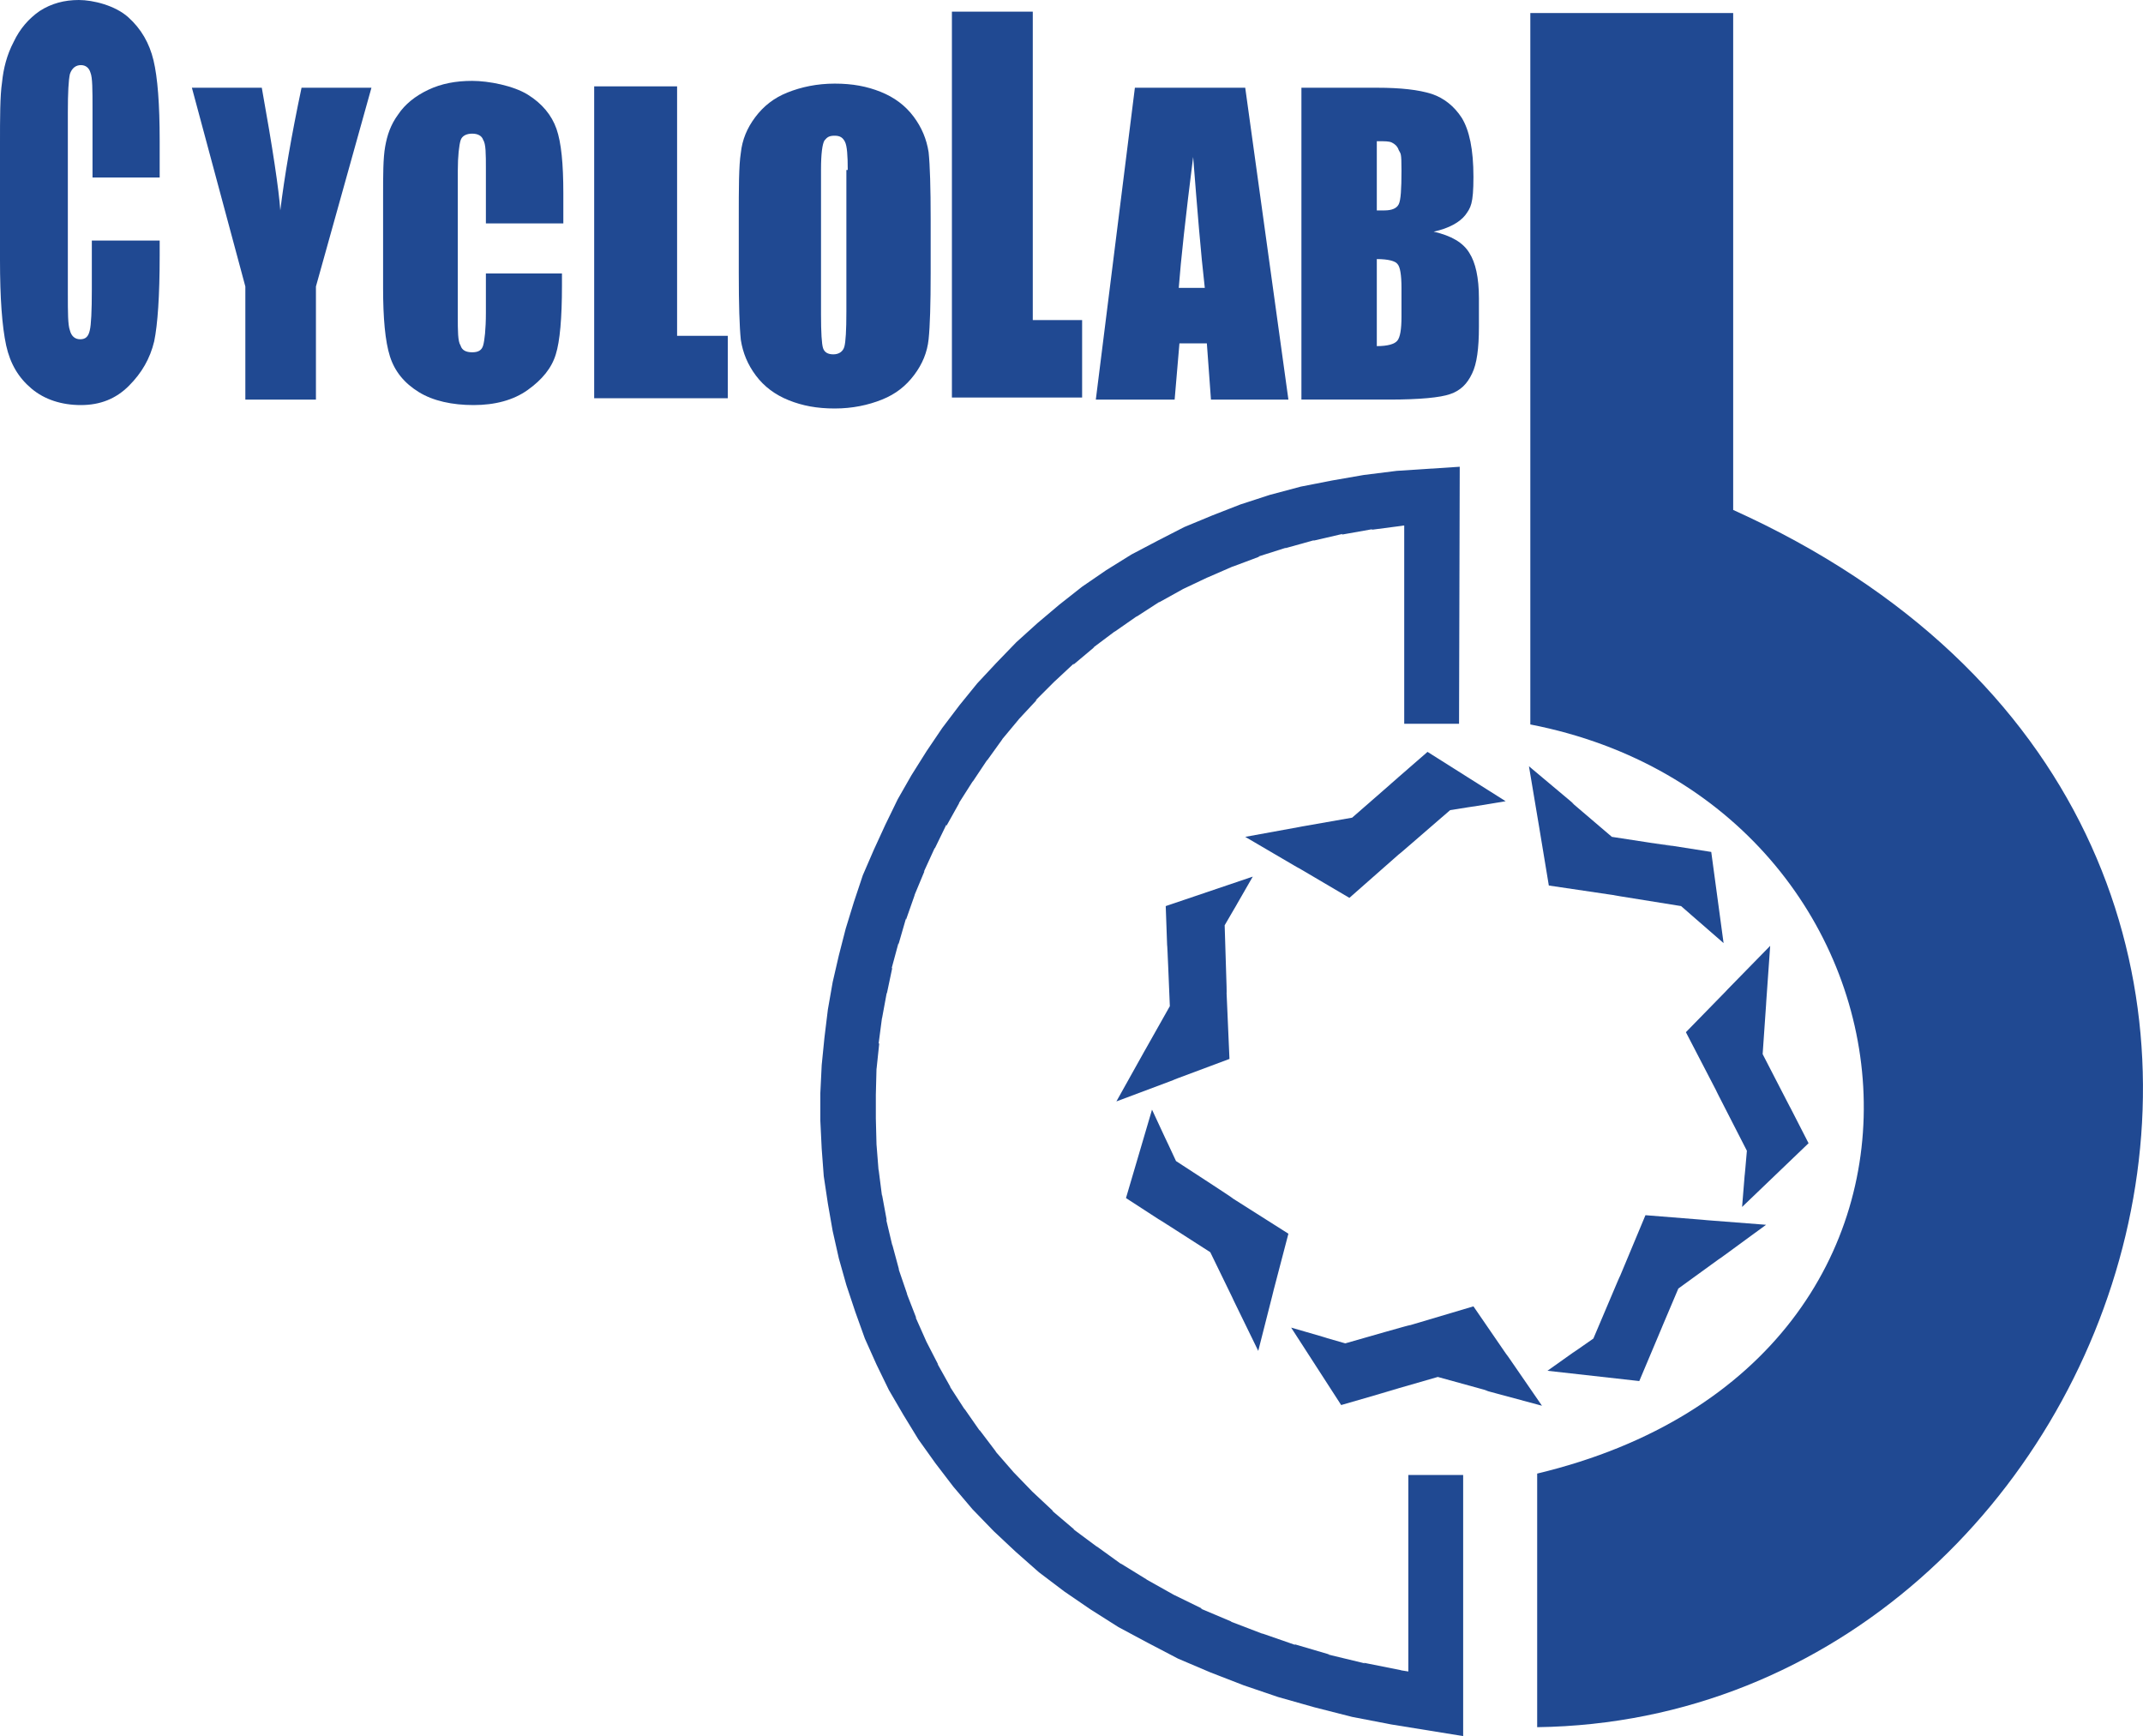 <svg xmlns="http://www.w3.org/2000/svg" id="Layer_1" viewBox="0 0 312.7 253.3"><defs><style>      .st0 {        fill: #204992;      }    </style></defs><g><path class="st0" d="M223.3,1.8v103.9c59.7,11.6,69.5,92.9,1,109.3v37c87.4-1.2,132-130.9,28.6-177.6V1.9h-29.6,0Z"></path><polygon class="st0" points="204.9 105.6 204.9 72.4 209.2 76.4 204.5 76.7 204.7 76.7 200.1 77.3 200.3 77.2 195.8 78 195.9 77.9 191.6 78.9 191.8 78.8 187.5 80 187.7 79.9 183.6 81.2 183.8 81.2 179.8 82.7 180 82.6 176.1 84.3 176.3 84.2 172.5 86 172.7 85.9 169.1 87.9 169.2 87.8 165.8 90 165.9 89.9 162.6 92.2 162.7 92.1 159.5 94.5 159.7 94.4 156.6 97 156.7 96.8 153.8 99.5 153.9 99.4 151.1 102.2 151.3 102.1 148.6 105 148.7 104.9 146.2 107.9 146.3 107.8 144 111 144.1 110.8 141.9 114.1 142 113.9 139.9 117.2 140 117.1 138.1 120.5 138.1 120.3 136.4 123.8 136.4 123.7 134.8 127.2 134.9 127.1 133.4 130.7 133.5 130.5 132.2 134.2 132.2 134 131.1 137.8 131.1 137.6 130.1 141.3 130.2 141.2 129.4 145 129.4 144.8 128.7 148.6 128.7 148.5 128.2 152.3 128.3 152.2 127.9 156 127.9 155.8 127.8 159.7 127.8 159.5 127.8 163.4 127.8 163.2 127.9 167.1 127.9 167 128.2 170.8 128.2 170.6 128.7 174.5 128.7 174.3 129.4 178.1 129.3 177.9 130.2 181.7 130.2 181.6 131.2 185.3 131.1 185.1 132.4 188.9 132.3 188.7 133.7 192.3 133.6 192.2 135.2 195.8 135.1 195.6 136.9 199.1 136.8 199 138.7 202.4 138.6 202.3 140.8 205.7 140.7 205.5 143 208.8 142.9 208.6 145.4 211.9 145.2 211.7 147.9 214.8 147.8 214.7 150.7 217.7 150.6 217.6 153.7 220.5 153.5 220.4 156.8 223.2 156.6 223.1 160.1 225.7 160 225.6 163.6 228.2 163.5 228.1 167.4 230.5 167.2 230.4 171.3 232.7 171.1 232.6 175.4 234.7 175.2 234.7 179.7 236.6 179.6 236.6 184.3 238.4 184.1 238.3 189 240 188.9 239.9 194 241.4 193.8 241.4 199.2 242.7 199 242.6 204.5 243.7 204.4 243.7 210.1 244.6 205.5 248.6 205.5 215.2 213.5 215.2 213.5 253.3 203 251.6 197.3 250.5 191.8 249.1 186.5 247.6 181.5 245.9 176.6 244 171.9 242 167.5 239.7 163.2 237.4 159.1 234.8 155.3 232.2 151.6 229.4 148.2 226.4 145 223.4 141.9 220.2 139.1 216.9 136.5 213.5 134 210 131.8 206.4 129.7 202.8 127.9 199.1 126.2 195.3 124.8 191.4 123.5 187.5 122.4 183.6 121.5 179.6 120.8 175.6 120.2 171.6 119.9 167.6 119.7 163.5 119.7 159.5 119.9 155.4 120.3 151.4 120.8 147.3 121.5 143.3 122.4 139.4 123.4 135.5 124.6 131.6 125.9 127.7 127.5 124 129.2 120.3 131 116.6 133 113.1 135.2 109.6 137.5 106.2 140 102.9 142.6 99.7 145.4 96.7 148.3 93.7 151.4 90.9 154.6 88.2 157.9 85.6 161.4 83.2 165.1 80.9 168.9 78.9 172.8 76.9 176.9 75.2 181 73.6 185.3 72.2 189.8 71 194.4 70.1 199 69.3 203.8 68.7 213 68.1 212.9 105.6 204.9 105.6"></polygon><path class="st0" d="M183.6,197.1c4.8-18.8-.4,1.3,4.4-17.1-17.8-11.3,1.3.9-16.4-10.6-4-8.6,1.7,3.7-3.5-7.5l-3.8,12.9c18.8,12.2-6.8-4.4,12.3,7.9,7.6,15.6-1.1-2.2,7,14.4h0Z"></path><path class="st0" d="M225,205.1c-11-16,.7,1.1-10-14.5-20.2,6,1.5-.4-18.7,5.4-9.1-2.6,3.9,1.1-7.9-2.3l7.3,11.3c21.5-6.2-7.8,2.2,14.1-4.1,16.5,4.5-2.7-.6,15.2,4.2h0Z"></path><path class="st0" d="M257.7,178.7c-19.3-1.5,1.3.1-17.6-1.4-8.1,19.4.6-1.4-7.6,18-7.7,5.4,3.3-2.4-6.7,4.7l13.4,1.5c8.7-20.6-3.2,7.5,5.7-13.5,13.9-10.1-2.1,1.6,12.8-9.3h0Z"></path><path class="st0" d="M258.3,138c-13.6,13.9.9-.9-12.3,12.6,9.7,18.7-.7-1.4,8.9,17.3-.8,9.4.3-4.1-.7,8.2l9.7-9.3c-10.2-19.9,3.7,7.2-6.7-13,1.2-17.2-.2,2.6,1.1-15.8Z"></path><path class="st0" d="M223.1,111.8c3.2,19.1-.2-1.3,2.9,17.4,20.8,3.1-1.5-.3,19.3,3,7.1,6.2-3.1-2.7,6.2,5.4l-1.8-13.3c-22.1-3.5,8,1.3-14.5-2.2-13.2-11.2,2.1,1.6-12.1-10.3Z"></path><path class="st0" d="M181.7,122.1c16.7,9.8-1.1-.7,15.2,8.9,15.8-13.9-1.2,1,14.7-12.8,9.3-1.5-4,.7,8.1-1.3l-11.4-7.2c-16.9,14.7,6.1-5.3-11,9.6-17,3,2.6-.5-15.6,2.8Z"></path><path class="st0" d="M162.9,160.7c18.2-6.8-1.2.4,16.5-6.2-.9-21,0,1.5-.7-19.5,4.7-8.1-2,3.5,4.1-7.1l-12.7,4.3c.8,22.4-.3-8.1.6,14.6-8.5,15.1,1.2-2.2-7.8,13.9h0Z"></path></g><g id="cyclolab"><path class="st0" d="M54.2,12.8l-8.1,29v16.5h-10.3v-16.5l-7.8-29h10.2c1.6,8.9,2.5,14.9,2.7,17.9.6-4.9,1.6-10.8,3.1-17.9h10.2Z"></path><path class="st0" d="M82.1,32.6h-11.2v-7.9c0-2.3,0-3.7-.4-4.3-.2-.6-.8-.9-1.6-.9s-1.5.3-1.7,1-.4,2.2-.4,4.5v21.1c0,2.2,0,3.7.4,4.3.2.7.8,1,1.7,1s1.4-.3,1.6-1,.4-2.3.4-4.8v-5.7h11.1v1.8c0,4.7-.3,8.1-.9,10-.6,2-2,3.7-4.1,5.2s-4.8,2.2-7.9,2.2-5.9-.6-8-1.9c-2.1-1.3-3.5-3-4.2-5.2s-1-5.6-1-10v-13.2c0-3.3,0-5.7.3-7.4s.8-3.2,1.9-4.7c1-1.5,2.5-2.7,4.4-3.6s4-1.3,6.4-1.3,6,.7,8.1,2,3.5,3,4.2,5,1,5.1,1,9.4v4.4h-.1Z"></path><path class="st0" d="M181.7,12.8l6.3,45.5h-11.3l-.6-8.2h-4l-.7,8.2h-11.5l5.7-45.5s16.1,0,16.1,0ZM175.8,42c-.6-5.2-1.1-11.5-1.7-19.1-1.1,8.7-1.8,15.1-2.1,19.1h3.8Z"></path><path class="st0" d="M189.8,12.8h11.1c3.5,0,6.1.3,8,.9,1.8.6,3.3,1.8,4.4,3.5,1.1,1.8,1.7,4.6,1.7,8.6s-.4,4.5-1.2,5.6c-.8,1-2.3,1.9-4.6,2.4,2.6.6,4.3,1.6,5.2,3.1.9,1.4,1.4,3.6,1.4,6.6v4.2c0,3.1-.3,5.4-1,6.8-.7,1.5-1.7,2.5-3.2,3-1.4.5-4.4.8-8.9.8h-12.8V12.8h-.1,0ZM200.9,20.6v10.1h1.1c1.1,0,1.8-.3,2.1-.9.3-.6.4-2.2.4-4.9s-.1-2.4-.4-3c-.2-.6-.6-.9-1-1.1s-1-.2-2.2-.2h0ZM200.9,37.8v12.7c1.6,0,2.6-.3,3-.8s.6-1.6.6-3.5v-4.2c0-1.9-.2-3.1-.6-3.5-.3-.4-1.3-.7-3-.7Z"></path><path class="st0" d="M23.3,25.9h-9.8v-9.9c0-2.9,0-4.7-.3-5.4-.2-.7-.7-1.1-1.4-1.1s-1.3.4-1.6,1.3c-.2.9-.3,2.7-.3,5.6v26.4c0,2.8,0,4.6.3,5.4.2.8.7,1.3,1.5,1.3s1.2-.4,1.4-1.3c.2-.8.3-2.8.3-6v-7.1h9.9v2.2c0,5.9-.3,10.1-.8,12.5-.6,2.5-1.8,4.6-3.7,6.5-1.9,1.9-4.2,2.8-7,2.8s-5.3-.8-7.2-2.4-3.1-3.6-3.7-6.3c-.6-2.8-.9-6.9-.9-12.5v-16.7c0-4.1,0-7.2.3-9.2.2-2,.7-4,1.7-5.9.9-1.9,2.2-3.4,3.8-4.5,1.7-1.1,3.6-1.6,5.7-1.6s5.3.8,7.2,2.5c1.9,1.7,3.1,3.8,3.7,6.3s.9,6.4.9,11.7c0,0,0,5.4,0,5.4Z"></path><path class="st0" d="M135.8,39.8c0,4.6-.1,7.8-.3,9.7s-.9,3.6-2.1,5.2c-1.2,1.6-2.7,2.8-4.7,3.6s-4.3,1.3-6.9,1.3-4.7-.4-6.7-1.2-3.6-2-4.8-3.6-1.9-3.3-2.2-5.2c-.2-1.9-.3-5.2-.3-9.8v-7.8c0-4.6,0-7.8.3-9.7.2-1.9.9-3.6,2.1-5.2s2.7-2.8,4.7-3.6c2-.8,4.3-1.3,6.9-1.3s4.7.4,6.7,1.2,3.6,2,4.8,3.6,1.9,3.3,2.2,5.2c.2,1.9.3,5.2.3,9.8v7.8ZM123.7,24.8c0-2.1-.1-3.5-.4-4.1-.3-.6-.7-.9-1.5-.9s-1.1.2-1.5.7c-.3.5-.5,1.9-.5,4.2v21.2c0,2.6.1,4.3.3,4.9s.7.9,1.5.9,1.4-.4,1.6-1.1c.2-.7.3-2.4.3-5.1v-20.7h.2,0Z"></path><path class="st0" d="M98.8,12.6v36.4h7.4v9.1h-19.5V12.6h12.1Z"></path><path class="st0" d="M150.7,1.7v45h7.2v11.3h-19V1.7h11.8Z"></path></g></svg>
